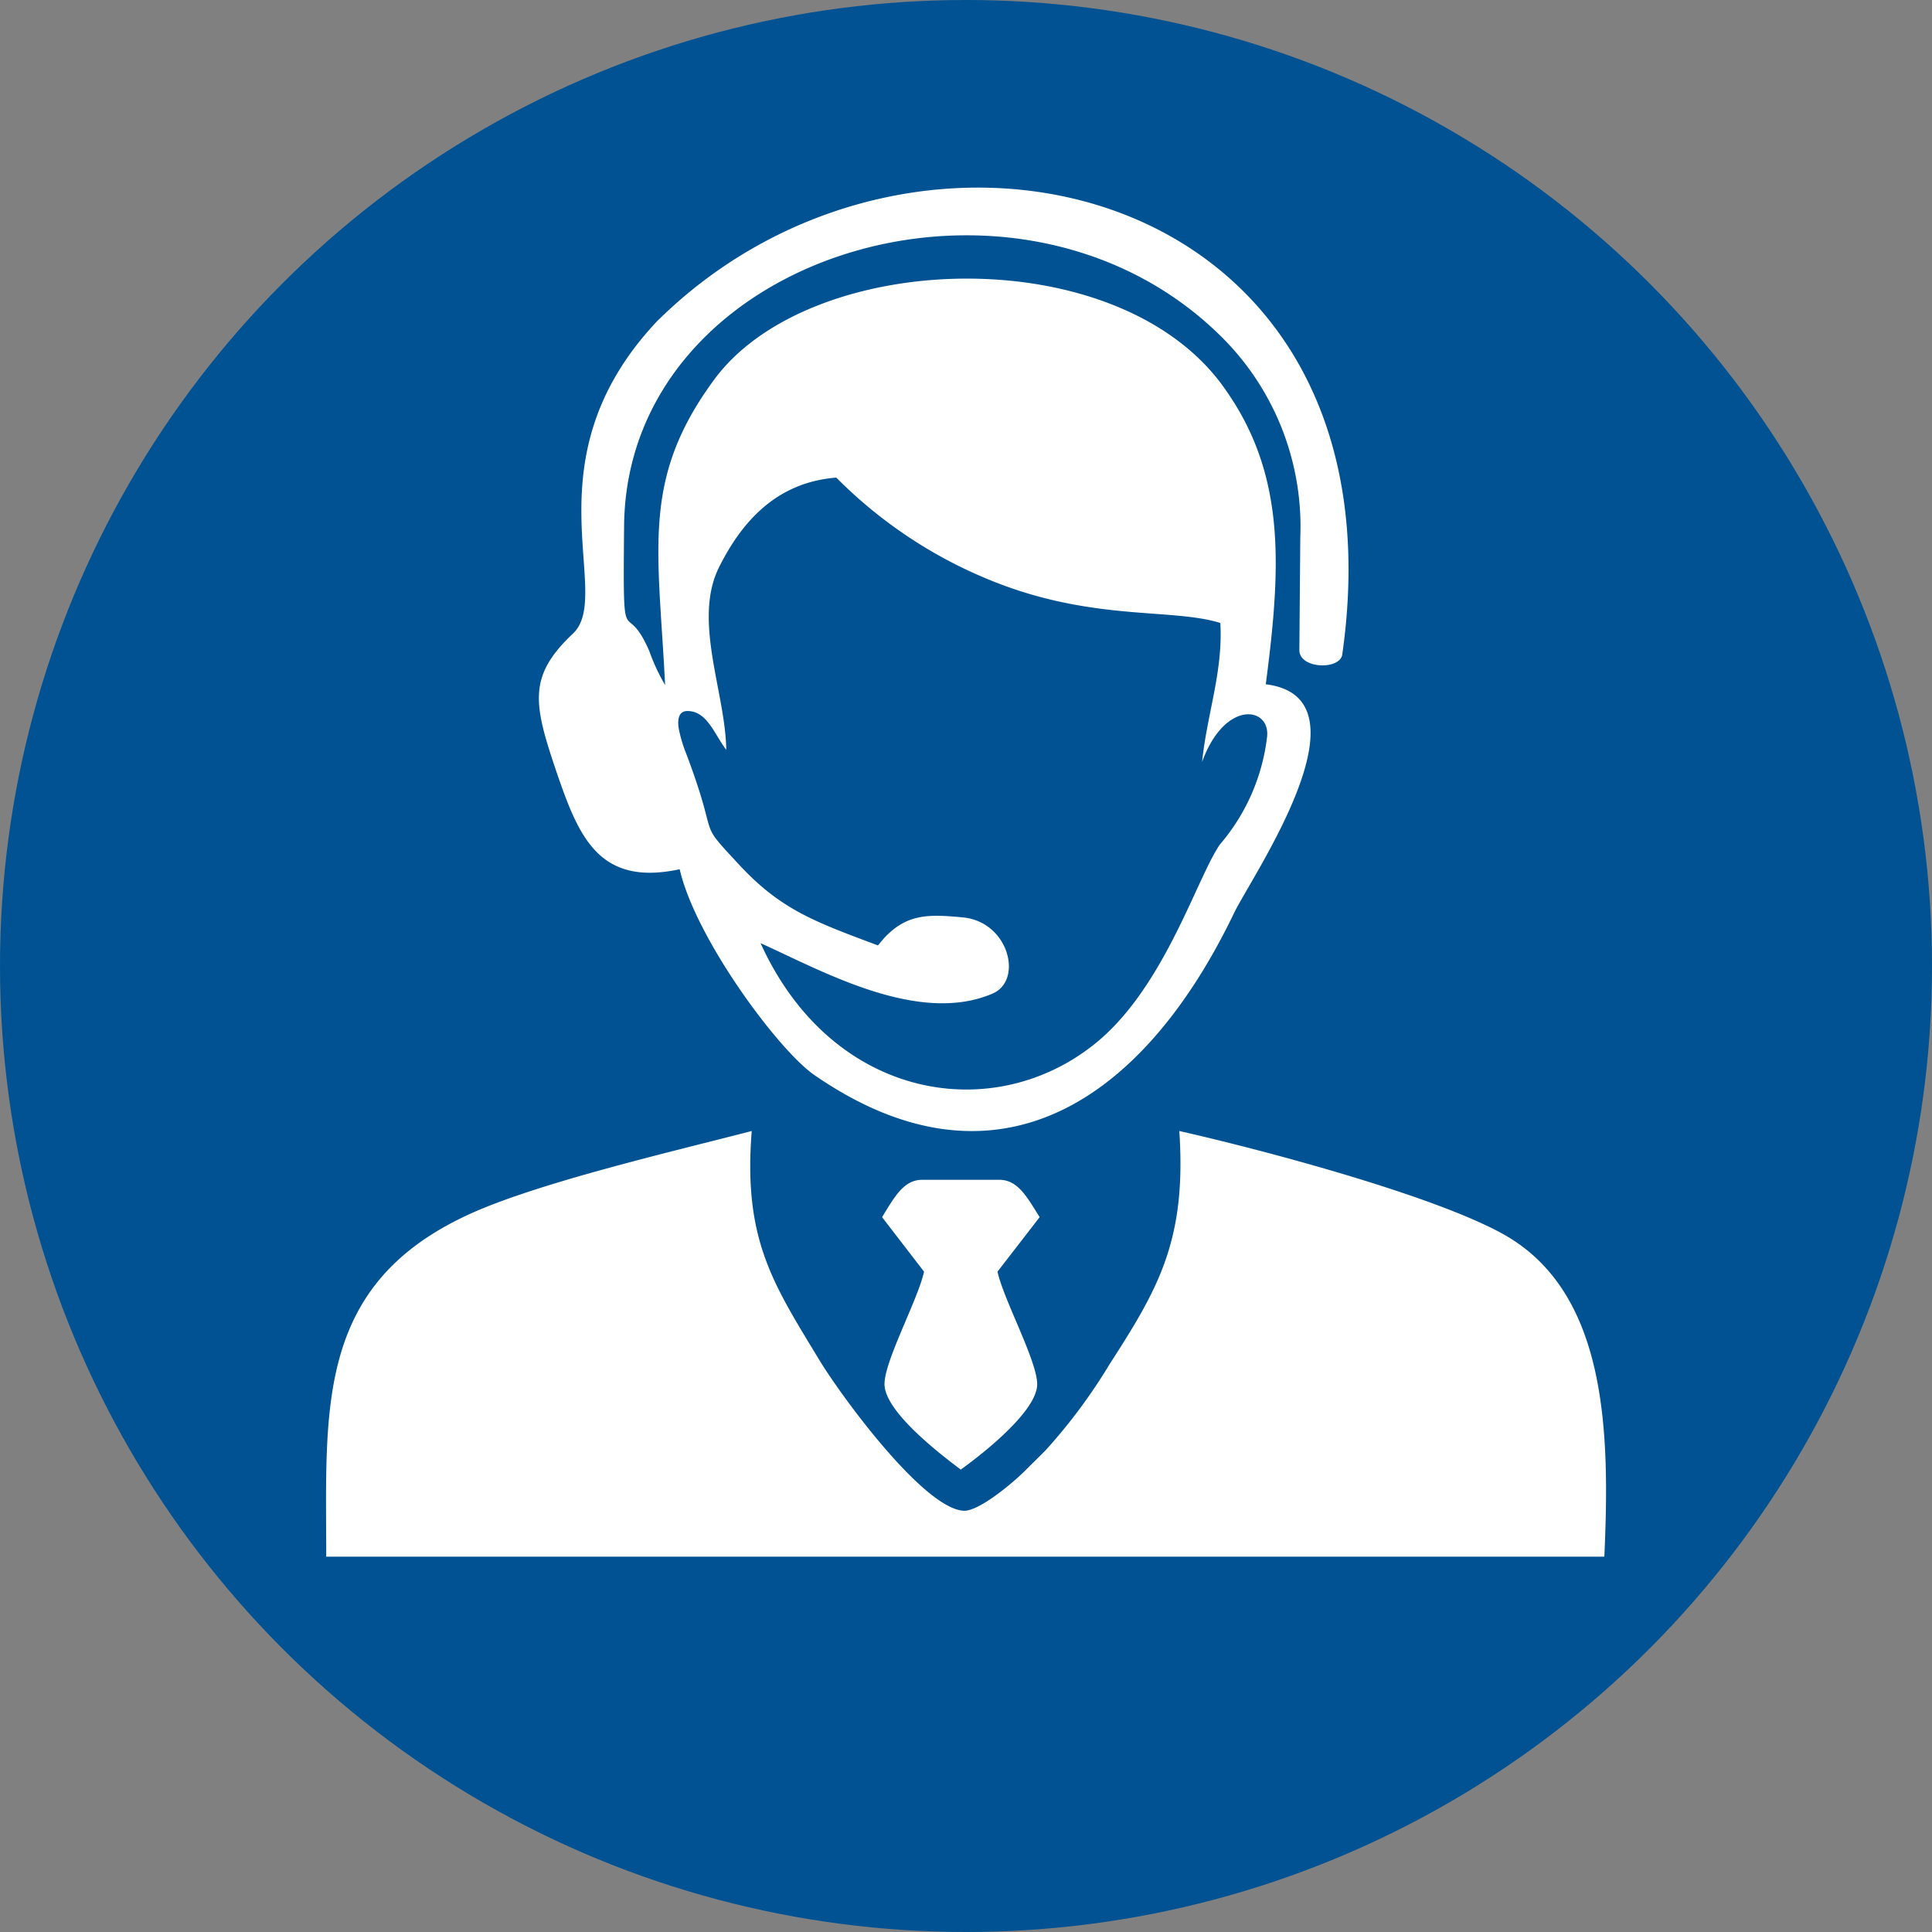 <svg id="Layer_1" data-name="Layer 1" xmlns="http://www.w3.org/2000/svg" viewBox="0 0 122 122"><rect x="0" y="0" width="122" height="122" fill="#808080" stroke="none"/><defs><style>.cls-1{fill:#005292;}.cls-2{fill:#fff;fill-rule:evenodd;}</style></defs><circle class="cls-1" cx="61" cy="61" r="61"/><path class="cls-2" d="M58.7,79.86l2.65,3.44c-.38,1.79-2.63,5.86-2.49,7.23.16,1.7,3.42,4.23,4.81,5.27,1.39-1,4.66-3.57,4.82-5.27.13-1.37-2.12-5.44-2.5-7.23l2.66-3.44c-.83-1.33-1.39-2.36-2.56-2.36H61.25c-1.16,0-1.72,1-2.55,2.36M48.86,50.35c-.76-1-1.21-2.46-2.46-2.45-.65,0-.62.76-.51,1.25a8.9,8.9,0,0,0,.45,1.46c2.18,5.77.55,4,3.34,7,2.63,2.83,4.75,3.59,8.76,5.09l.36-.43c1.46-1.59,2.85-1.54,5-1.34,2.92.28,3.83,4,1.86,4.82-4.7,2-10.78-1.46-14.63-3.19,4.44,9.8,14.49,11.56,21,6.44,4.45-3.49,6.51-10.5,8-12.67A12.72,12.72,0,0,0,83,49.63c.32-2-2.64-2.52-4.09,1.48.3-3,1.33-5.7,1.15-8.77-3-.94-7.85-.12-14.07-2.52a29.16,29.16,0,0,1-10.18-6.66c-3.84.3-6,2.87-7.38,5.61C46.71,42.14,48.82,46.74,48.86,50.35ZM23.6,101.3h80.71c.34-7.68.26-16.67-6.39-20.37-4.33-2.41-14.8-5.23-20.45-6.51.46,6.88-1.31,9.93-4.4,14.72A34.87,34.87,0,0,1,69,94.61l-1.15,1.14c-.71.74-3,2.7-4,2.65-2.55-.15-7.76-7.29-9.1-9.5-2.91-4.81-4.83-7.6-4.28-14.48-5.1,1.32-13.57,3.29-17.87,5.27C22.89,84.15,23.6,92,23.6,101.3Zm21-78.13C36.16,32,41.81,40.49,39.19,43c-2.91,2.74-2.5,4.47-1,8.89,1.38,4,2.67,7.09,7.73,6,1,4.37,6.24,11.44,8.51,13,11.46,7.91,20.77,1.69,26.5-10.24,1.08-2.26,8.93-13.58,2-14.44,1-7.64,1.28-13.47-2.83-19-6.88-9.16-26-8.4-32-.24C43.48,33.24,44.57,37.62,45,46.26A12.63,12.63,0,0,1,44,44.11c-1.57-3.62-1.67.77-1.59-7.91.17-17.31,25.22-24.81,38-11.65a16.88,16.88,0,0,1,4.7,12.36l-.06,7.14c0,1.2,2.57,1.27,2.71.28C92,14.57,61.1,7,44.61,23.17Z" transform="translate(-3 -3)"/></svg>